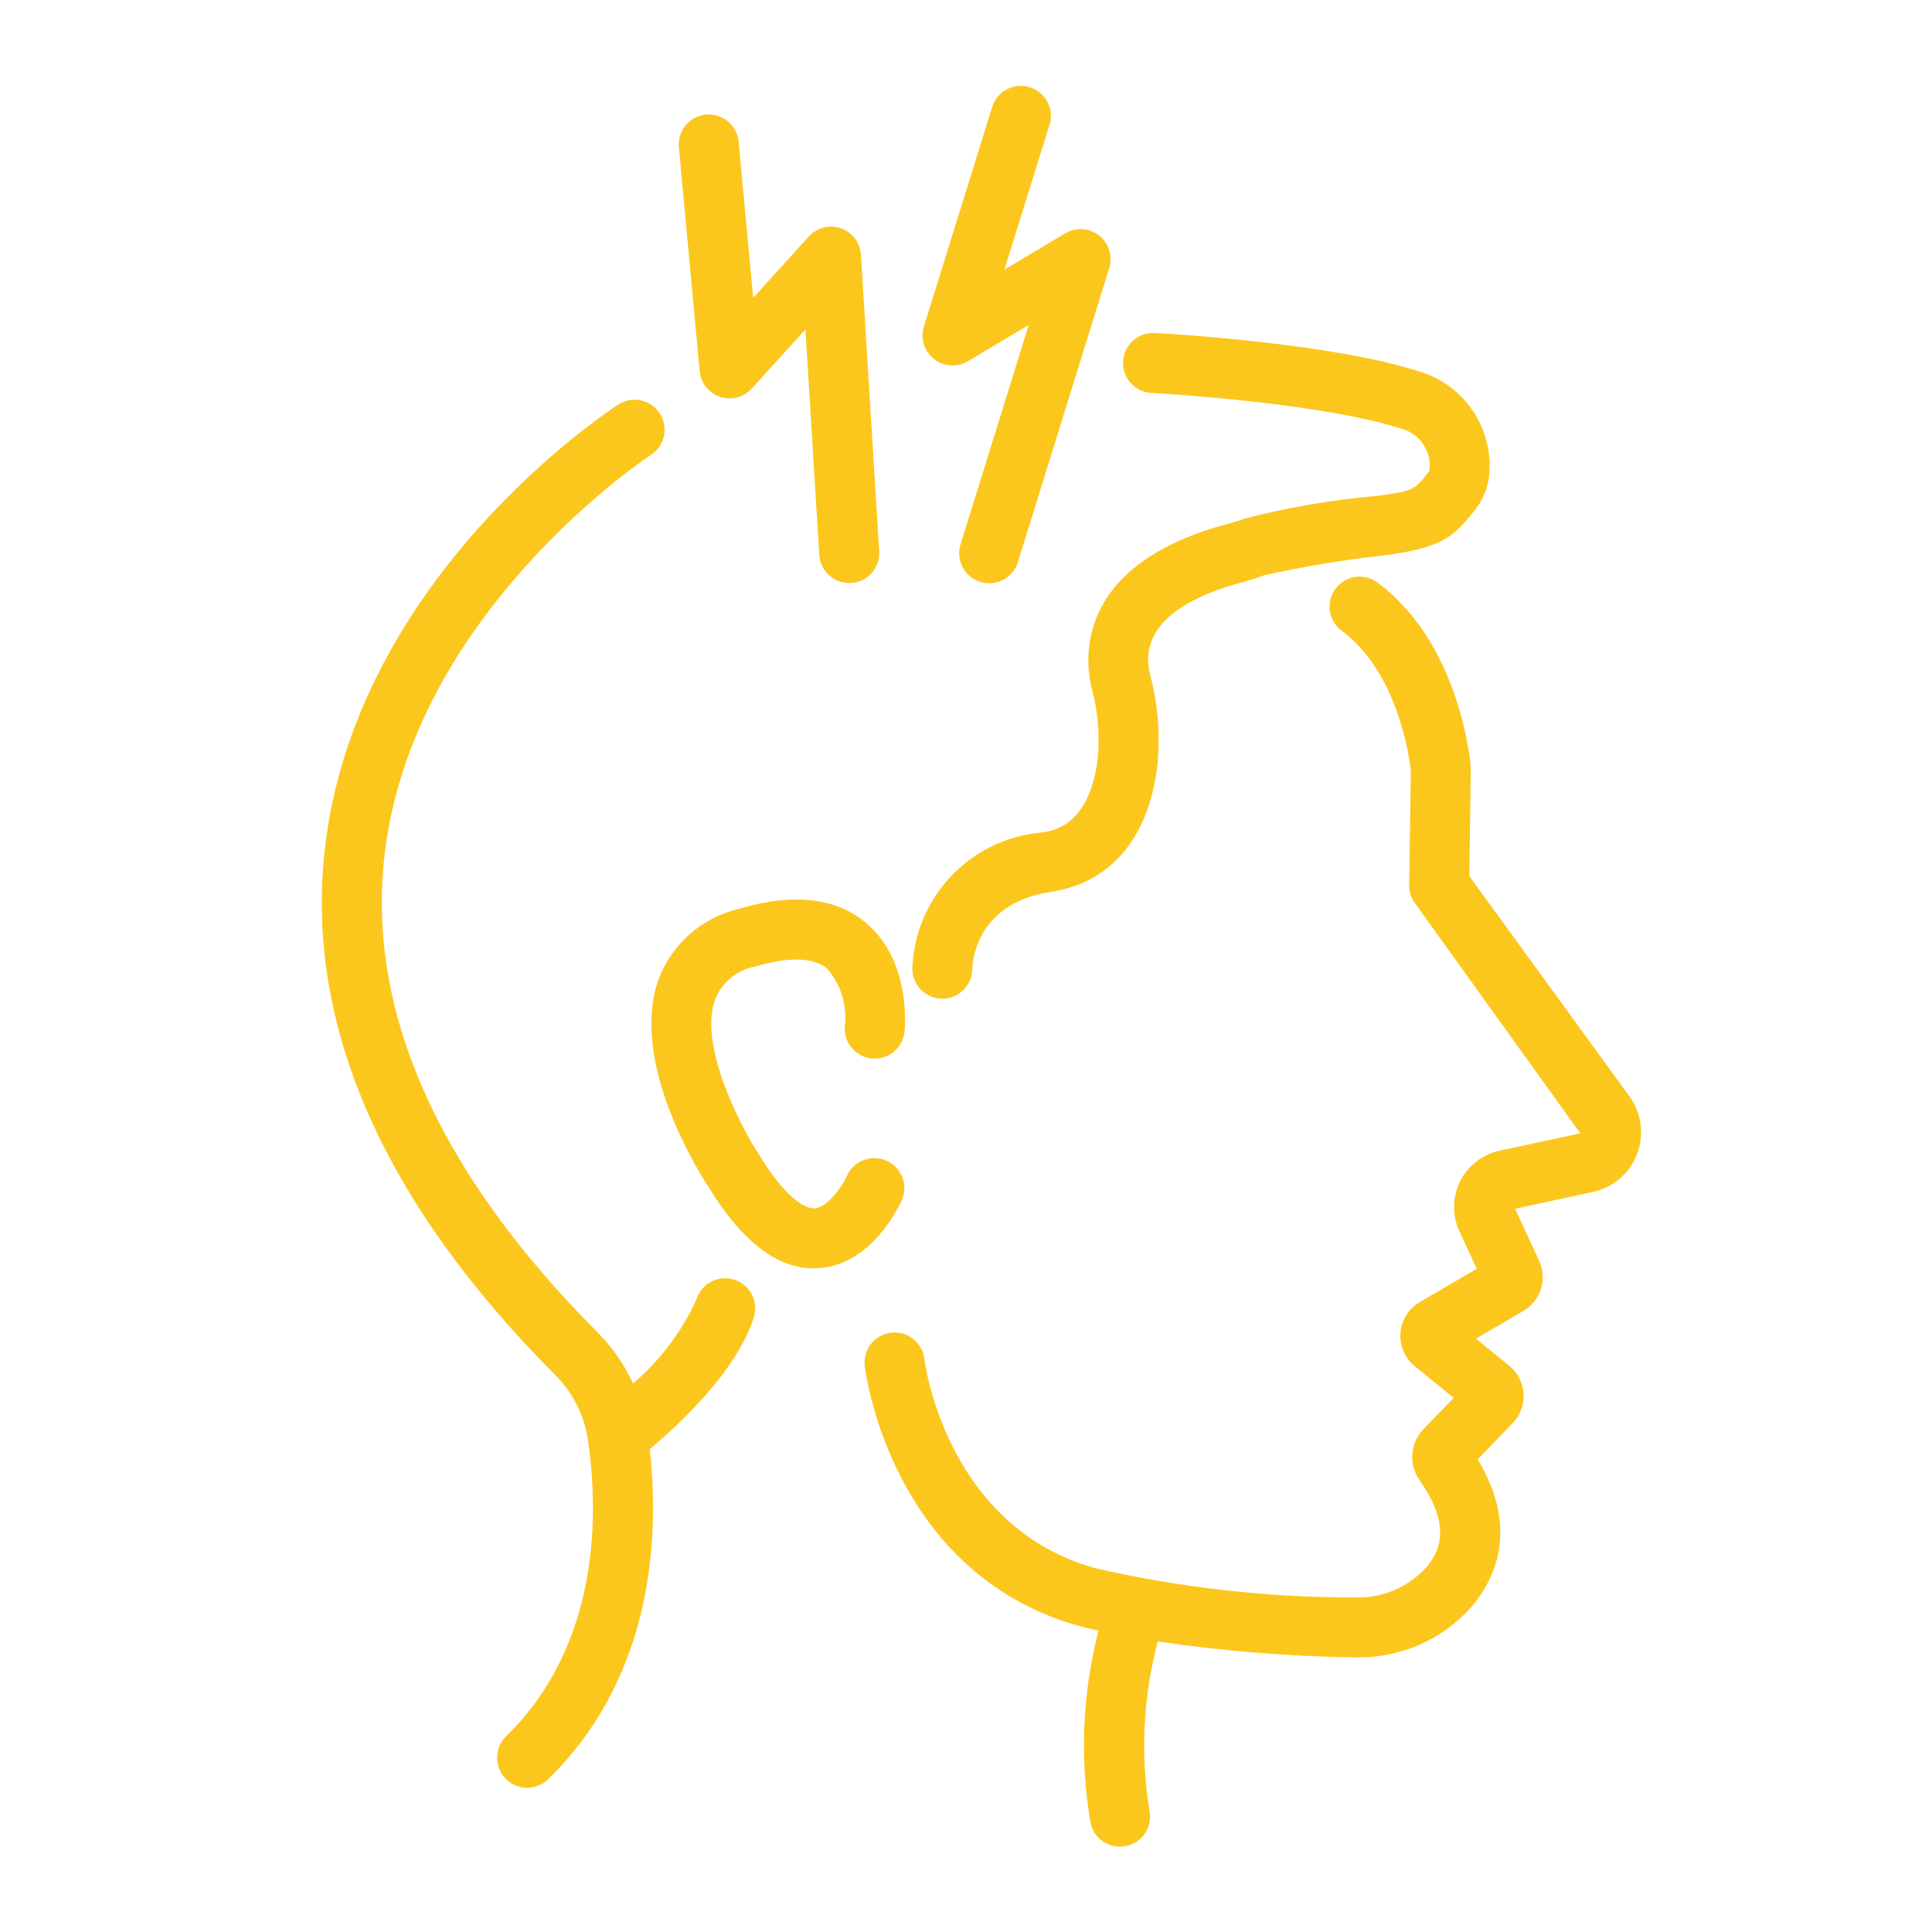<svg width="45" height="45" viewBox="0 0 45 45" fill="none" xmlns="http://www.w3.org/2000/svg">
<path d="M16.771 9.244C16.9 9.287 17.038 9.291 17.17 9.257C17.301 9.222 17.419 9.15 17.51 9.05L18.76 7.673L19.082 12.923C19.093 13.101 19.171 13.268 19.301 13.39C19.43 13.512 19.601 13.58 19.779 13.58H19.823C20.008 13.569 20.181 13.484 20.304 13.345C20.426 13.207 20.489 13.024 20.478 12.84L20.053 5.934C20.042 5.75 19.959 5.578 19.821 5.456C19.683 5.333 19.503 5.27 19.319 5.279C19.135 5.289 18.962 5.371 18.838 5.508L17.543 6.936L17.204 3.306C17.188 3.12 17.099 2.948 16.956 2.829C16.813 2.709 16.628 2.652 16.442 2.669C16.257 2.686 16.086 2.777 15.967 2.921C15.849 3.064 15.793 3.25 15.812 3.435L16.296 8.645C16.309 8.78 16.36 8.909 16.445 9.015C16.529 9.121 16.642 9.201 16.771 9.244Z" fill="#FCC71D"/>
<path d="M22.544 8.414L23.961 7.57L22.373 12.679C22.299 12.917 22.357 13.177 22.527 13.361C22.696 13.544 22.951 13.623 23.194 13.568C23.438 13.513 23.634 13.332 23.708 13.094L25.837 6.243C25.893 6.062 25.873 5.866 25.782 5.699C25.691 5.533 25.536 5.411 25.353 5.361C25.17 5.311 24.975 5.338 24.811 5.435L23.395 6.279L24.445 2.907C24.519 2.668 24.461 2.408 24.291 2.225C24.122 2.041 23.867 1.962 23.623 2.017C23.38 2.072 23.184 2.253 23.11 2.492L21.519 7.606C21.462 7.787 21.482 7.983 21.574 8.15C21.665 8.316 21.82 8.438 22.003 8.488C22.186 8.538 22.381 8.511 22.544 8.414Z" fill="#FCC71D"/>
<path d="M20.306 24.655C20.49 24.672 20.674 24.616 20.817 24.498C20.96 24.381 21.051 24.212 21.069 24.027C21.086 23.858 21.201 22.345 20.155 21.482C19.454 20.903 18.462 20.797 17.207 21.169C16.354 21.37 15.655 21.981 15.343 22.8C14.636 24.744 16.326 27.382 16.508 27.655C17.273 28.91 18.095 29.543 18.951 29.543C18.991 29.543 19.031 29.542 19.07 29.539C20.314 29.454 20.946 28.089 21.014 27.933C21.105 27.706 21.071 27.448 20.923 27.253C20.776 27.057 20.538 26.953 20.294 26.978C20.051 27.003 19.838 27.153 19.733 27.374C19.624 27.625 19.278 28.125 18.975 28.145C18.732 28.166 18.264 27.851 17.686 26.904C17.292 26.311 16.259 24.37 16.657 23.278C16.817 22.874 17.176 22.583 17.605 22.509C18.14 22.35 18.863 22.23 19.262 22.556C19.581 22.922 19.733 23.406 19.678 23.89C19.66 24.074 19.715 24.259 19.833 24.402C19.951 24.546 20.121 24.637 20.306 24.655Z" fill="#FCC71D"/>
<path d="M21.942 23.262H21.949C22.132 23.261 22.308 23.188 22.439 23.059C22.569 22.931 22.644 22.756 22.648 22.573C22.651 22.416 22.729 21.035 24.476 20.774C25.856 20.566 26.735 19.542 26.95 17.889C27.031 17.155 26.976 16.412 26.785 15.699C26.484 14.468 27.831 13.846 29.013 13.54C29.161 13.5 29.308 13.452 29.451 13.397C30.374 13.193 31.307 13.038 32.247 12.935C33.568 12.762 33.862 12.516 34.367 11.86L34.396 11.823C34.571 11.585 34.673 11.3 34.691 11.004C34.725 10.491 34.586 9.982 34.297 9.557C34.007 9.132 33.583 8.817 33.093 8.662C30.995 7.978 27.058 7.764 26.894 7.755C26.645 7.742 26.407 7.863 26.271 8.073C26.134 8.282 26.12 8.549 26.234 8.772C26.347 8.995 26.571 9.14 26.821 9.153C26.86 9.155 30.738 9.366 32.661 9.992C32.852 10.047 33.019 10.165 33.135 10.327C33.251 10.488 33.309 10.684 33.3 10.882C33.294 10.95 33.286 10.975 33.288 10.975L33.261 11.009C32.957 11.405 32.932 11.437 32.068 11.55C31.021 11.642 29.983 11.82 28.966 12.085C28.867 12.124 28.766 12.157 28.663 12.185C25.018 13.126 25.265 15.365 25.427 16.029C25.576 16.576 25.622 17.144 25.563 17.707C25.366 19.225 24.538 19.349 24.268 19.39C23.464 19.458 22.712 19.819 22.156 20.404C21.6 20.989 21.277 21.758 21.25 22.564C21.25 22.748 21.323 22.924 21.453 23.055C21.582 23.185 21.758 23.26 21.942 23.262Z" fill="#FCC71D"/>
<path d="M13.696 33.551C13.935 35.197 14.003 38.278 11.789 40.441C11.61 40.615 11.538 40.873 11.6 41.115C11.662 41.357 11.849 41.548 12.09 41.615C12.331 41.682 12.589 41.616 12.768 41.441C15.249 39.018 15.355 35.73 15.133 33.752C15.778 33.215 17.152 31.959 17.557 30.685C17.632 30.447 17.576 30.186 17.408 30.001C17.239 29.817 16.986 29.736 16.741 29.789C16.497 29.842 16.3 30.022 16.224 30.26C15.882 31.016 15.376 31.687 14.743 32.224C14.543 31.786 14.267 31.386 13.928 31.044C10.239 27.342 8.564 23.626 8.948 19.998C9.554 14.296 15.104 10.631 15.161 10.596C15.37 10.461 15.492 10.223 15.479 9.974C15.466 9.725 15.322 9.501 15.099 9.387C14.877 9.273 14.611 9.287 14.401 9.422C14.15 9.585 8.242 13.47 7.559 19.839C7.123 23.912 8.933 28.014 12.937 32.032C13.348 32.443 13.615 32.976 13.696 33.551Z" fill="#FCC71D"/>
<path d="M34.258 17.932C34.259 17.911 34.259 17.889 34.258 17.867C34.249 17.75 34.009 14.989 32.078 13.564C31.877 13.418 31.614 13.39 31.386 13.49C31.159 13.59 31.002 13.803 30.973 14.05C30.945 14.296 31.049 14.54 31.248 14.689C32.575 15.667 32.833 17.694 32.861 17.951L32.822 20.618C32.82 20.768 32.867 20.915 32.956 21.037L36.808 26.397L34.931 26.801C34.531 26.886 34.192 27.149 34.009 27.515C33.827 27.881 33.821 28.309 33.992 28.68L34.396 29.552L33.067 30.329C32.809 30.48 32.642 30.747 32.619 31.045C32.596 31.342 32.721 31.632 32.952 31.82L33.859 32.56L33.16 33.282C33.007 33.44 32.913 33.646 32.896 33.866C32.879 34.085 32.94 34.304 33.067 34.483C33.828 35.559 33.519 36.154 33.22 36.508C32.791 36.979 32.174 37.236 31.538 37.207C29.496 37.208 27.462 36.976 25.472 36.516C22.063 35.532 21.551 31.815 21.53 31.65C21.5 31.402 21.339 31.19 21.11 31.092C20.88 30.994 20.615 31.027 20.416 31.177C20.216 31.327 20.112 31.573 20.142 31.82C20.166 32.015 20.773 36.615 25.087 37.86C25.111 37.867 25.281 37.914 25.586 37.982C25.21 39.444 25.146 40.968 25.4 42.456C25.433 42.614 25.519 42.755 25.644 42.857C25.77 42.958 25.926 43.013 26.087 43.012C26.135 43.012 26.183 43.007 26.23 42.998C26.411 42.96 26.57 42.852 26.672 42.698C26.773 42.543 26.81 42.355 26.773 42.173C26.559 40.861 26.626 39.518 26.967 38.233C28.472 38.455 29.99 38.579 31.511 38.603H31.593C32.624 38.623 33.611 38.186 34.289 37.41C34.78 36.829 35.414 35.639 34.418 33.991L35.231 33.152C35.409 32.969 35.502 32.719 35.487 32.464C35.473 32.209 35.351 31.971 35.153 31.81L34.378 31.18L35.482 30.534C35.678 30.42 35.825 30.237 35.892 30.021C35.96 29.804 35.945 29.57 35.849 29.365L35.29 28.153L37.103 27.763C37.573 27.661 37.959 27.329 38.131 26.879C38.302 26.43 38.235 25.924 37.952 25.535L34.223 20.405L34.258 17.932Z" fill="#FCC71D"/>
</svg>
